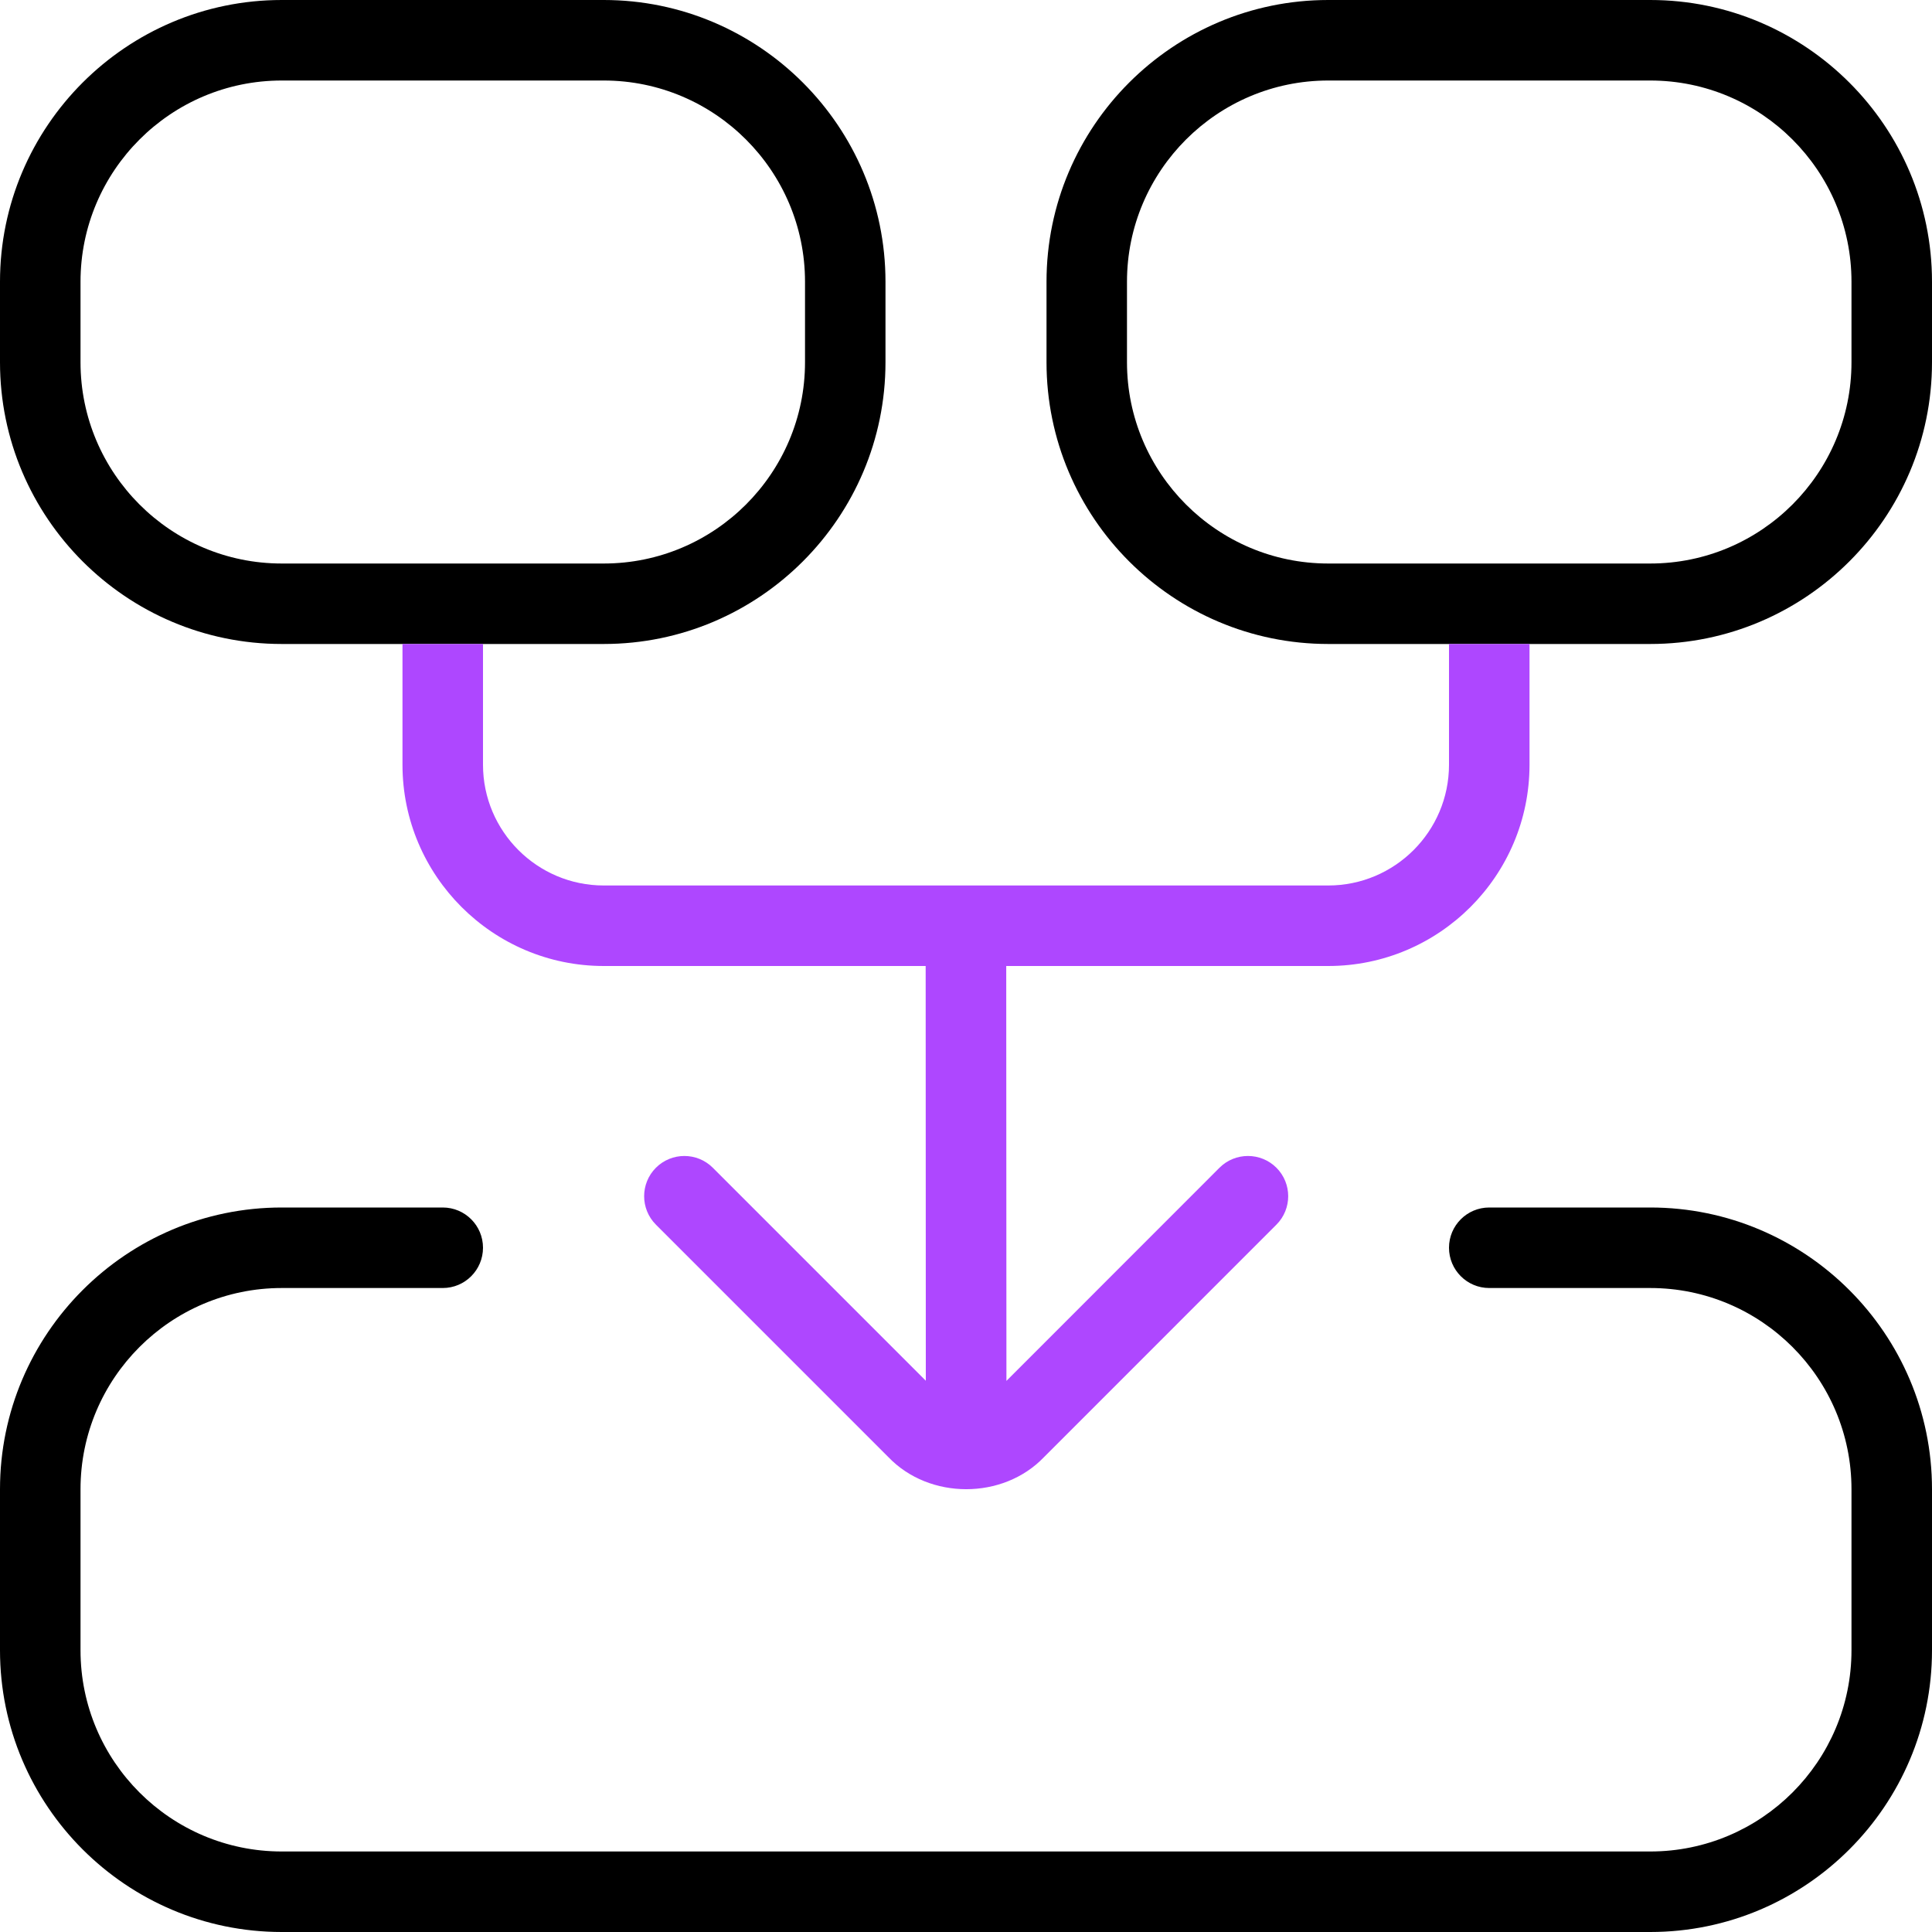 <svg width="40" height="40" viewBox="0 0 40 40" fill="none" xmlns="http://www.w3.org/2000/svg">
<g clip-path="url(#clip0_561_361)">
<path fill-rule="evenodd" clip-rule="evenodd" d="M40 34.167V30.833C40 27.617 37.383 25 34.167 25H30.833C30.373 25 30 25.373 30 25.833C30 26.293 30.373 26.667 30.833 26.667H34.167C36.465 26.667 38.333 28.535 38.333 30.833V34.167C38.333 36.465 36.465 38.333 34.167 38.333H5.833C3.535 38.333 1.667 36.465 1.667 34.167V30.833C1.667 28.535 3.535 26.667 5.833 26.667H9.167C9.627 26.667 10 26.293 10 25.833C10 25.373 9.627 25 9.167 25H5.833C2.617 25 0 27.617 0 30.833V34.167C0 37.383 2.617 40 5.833 40H34.167C37.383 40 40 37.383 40 34.167ZM40 7.5V5.833C40 2.617 37.383 0 34.167 0H27.5C24.283 0 21.667 2.617 21.667 5.833V7.5C21.667 10.717 24.283 13.333 27.5 13.333H30H31.667H34.167C37.383 13.333 40 10.717 40 7.5ZM10 13.333H12.5C15.717 13.333 18.333 10.717 18.333 7.5V5.833C18.333 2.617 15.717 0 12.5 0H5.833C2.617 0 0 2.617 0 5.833V7.5C0 10.717 2.617 13.333 5.833 13.333H8.333H10ZM12.5 11.667H5.833C3.535 11.667 1.667 9.797 1.667 7.5V5.833C1.667 3.537 3.535 1.667 5.833 1.667H12.5C14.798 1.667 16.667 3.537 16.667 5.833V7.5C16.667 9.797 14.798 11.667 12.5 11.667ZM34.167 1.667C36.465 1.667 38.333 3.537 38.333 5.833V7.5C38.333 9.797 36.465 11.667 34.167 11.667H27.5C25.202 11.667 23.333 9.797 23.333 7.5V5.833C23.333 3.537 25.202 1.667 27.5 1.667H34.167Z" fill="black"/>
<path d="M31.667 15.833V13.333H30V15.833C30 17.212 28.878 18.333 27.5 18.333H12.5C11.122 18.333 10 17.212 10 15.833V13.333H8.333V15.833C8.333 18.13 10.202 20 12.5 20H19.165L19.168 28.587L14.758 24.177C14.433 23.852 13.905 23.852 13.58 24.177C13.255 24.502 13.255 25.03 13.58 25.355L18.395 30.17C19.242 31.053 20.767 31.053 21.613 30.17L26.427 25.355C26.752 25.03 26.752 24.502 26.427 24.177C26.102 23.852 25.573 23.852 25.248 24.177L20.837 28.59L20.833 20H27.5C29.798 20 31.667 18.13 31.667 15.833Z" fill="#AE47FF"/>
</g>
<defs>
<clipPath id="clip0_561_361">
<rect width="40" height="40" fill="white"/>
</clipPath>
</defs>
</svg>
